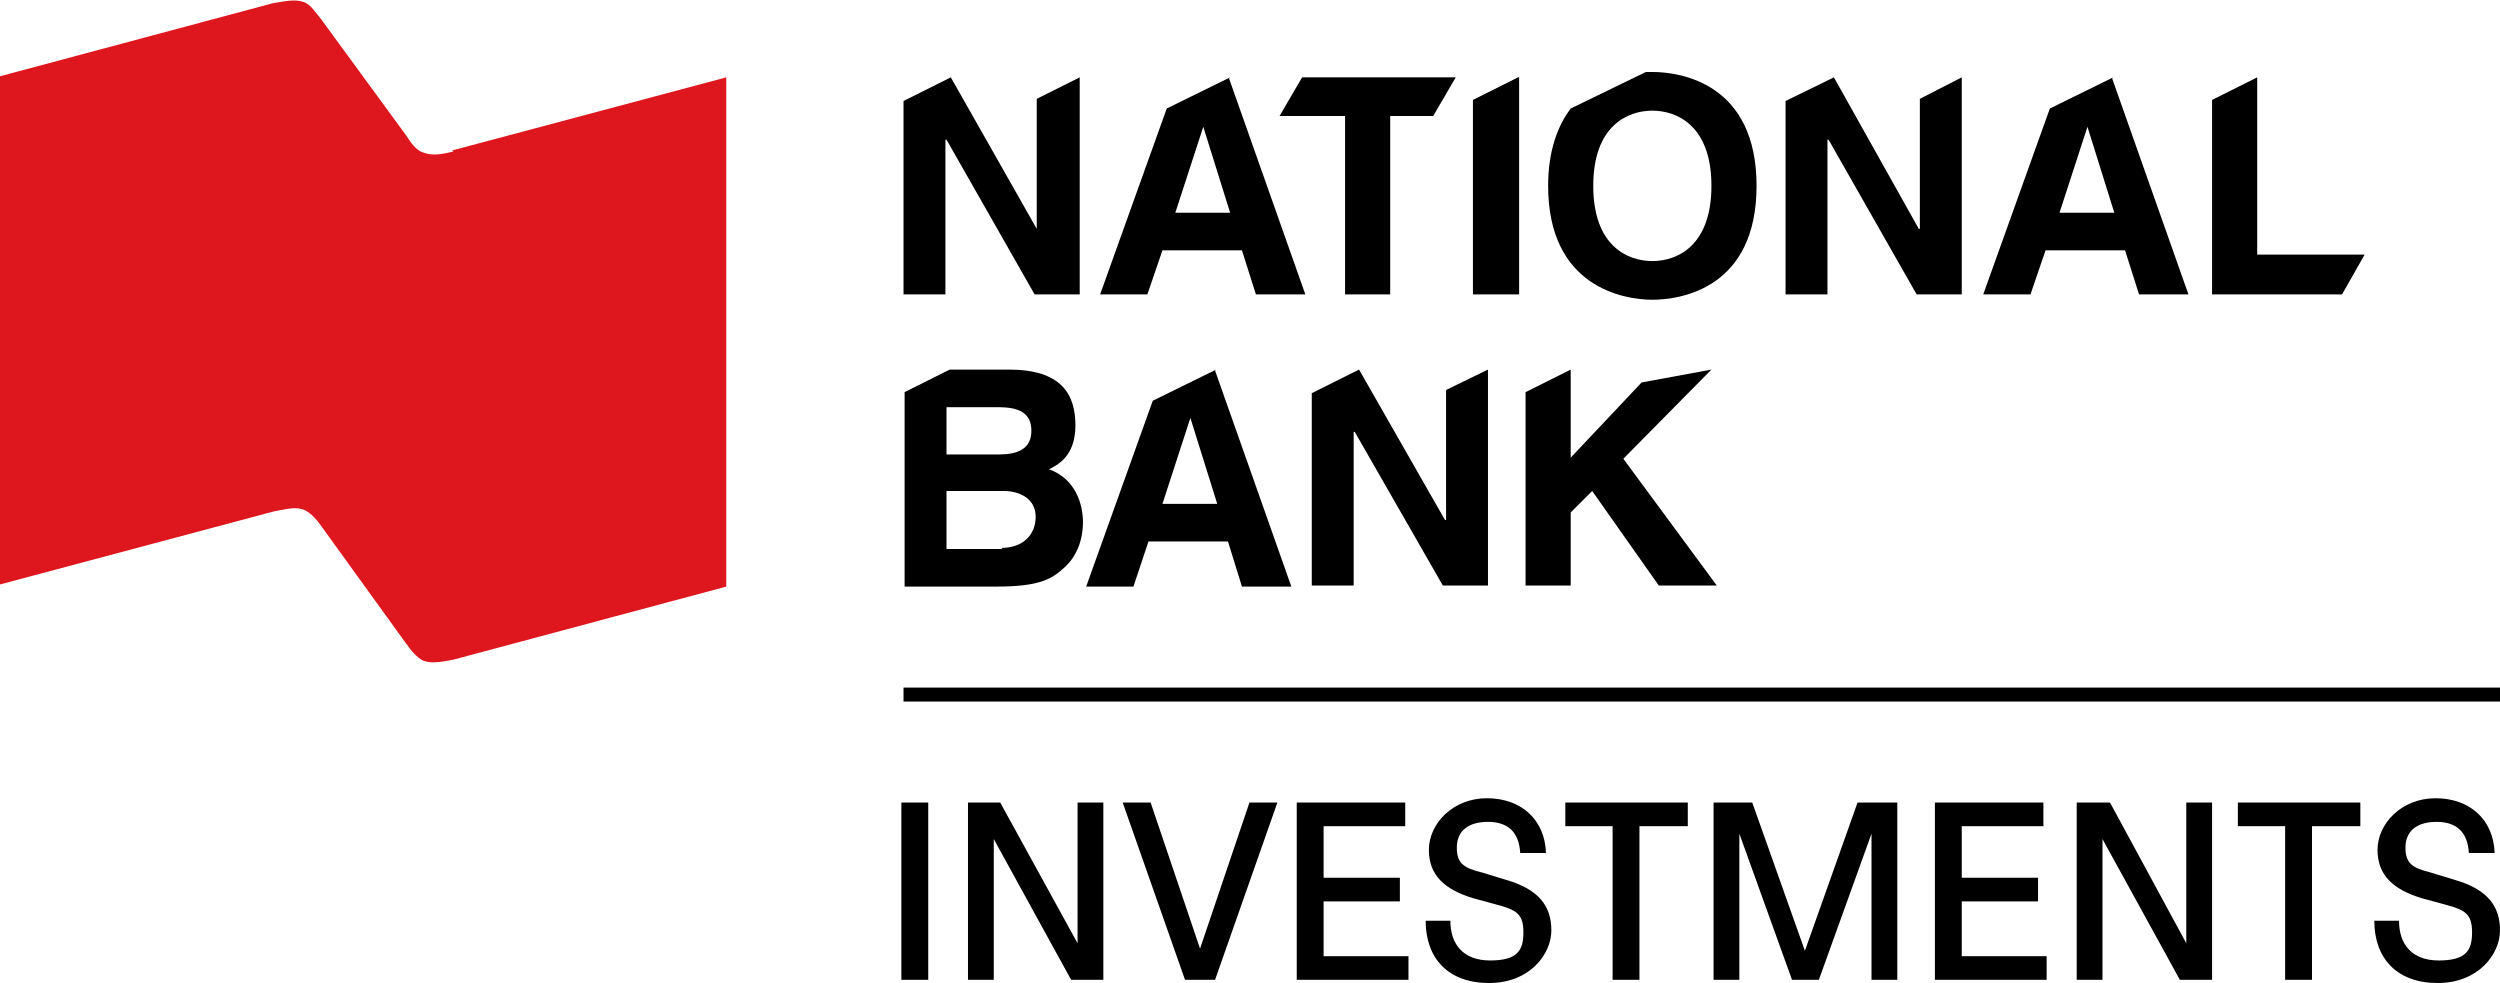 <?xml version="1.0" encoding="UTF-8"?>
<svg id="Layer_2" xmlns="http://www.w3.org/2000/svg" version="1.1" viewBox="0 0 232.7 91.5">
  <!-- Generator: Adobe Illustrator 29.6.1, SVG Export Plug-In . SVG Version: 2.1.1 Build 9)  -->
  <defs>
    <style>
      .st0 {
        fill: #de161d;
      }
    </style>
  </defs>
  <g id="Montage">
    <path d="M83.9,74.7h2.5v16.5h-2.5v-16.5Z"/>
    <path d="M90.1,74.7h3l7.2,13.1v-13.1h2.4v16.5h-3l-7.2-13.1v13.1h-2.4v-16.5h0Z"/>
    <path d="M113.1,91.2h-2.8l-5.8-16.5h2.6l4.6,13.6,4.6-13.6h2.6l-5.8,16.5h0Z"/>
    <path d="M120.8,74.7h10v2.2h-7.6v4.8h7.1v2.2h-7.1v5.1h7.9v2.2h-10.4s0-16.5,0-16.5Z"/>
    <path d="M132.6,85.7h2.4c0,2.2,1.2,3.7,3.7,3.7s3.1-.9,3.1-2.6-.6-2.1-2.5-2.6l-2.2-.6c-2.6-.8-4.1-2.1-4.1-4.5s2.2-4.8,5.4-4.8,5.4,2,5.5,5.1h-2.4c-.1-1.9-1.1-2.9-3-2.9s-2.9.9-2.9,2.4.7,1.9,2.3,2.3l2.3.7c3.1.9,4.2,2.5,4.2,4.7s-2,4.9-5.8,4.9-5.9-2.3-5.9-5.8h0Z"/>
    <path d="M150.2,76.9h-4.5v-2.2h11.4v2.2h-4.5v14.3h-2.5v-14.3h0Z"/>
    <path d="M159.4,74.7h3.7l4.9,13.8,4.9-13.8h3.7v16.5h-2.4v-13.6l-4.9,13.6h-2.5l-4.9-13.6v13.6h-2.4v-16.5h0Z"/>
    <path d="M180.2,74.7h10v2.2h-7.6v4.8h7.1v2.2h-7.1v5.1h7.9v2.2h-10.4v-16.5h0Z"/>
    <path d="M193.4,74.7h3l7.1,13.1v-13.1h2.4v16.5h-3l-7.2-13.1v13.1h-2.4v-16.5h0Z"/>
    <path d="M212.8,76.9h-4.5v-2.2h11.4v2.2h-4.5v14.3h-2.5v-14.3h0Z"/>
    <path d="M220.9,85.7h2.4c0,2.2,1.2,3.7,3.7,3.7s3.1-.9,3.1-2.6-.6-2.1-2.5-2.6l-2.2-.6c-2.6-.8-4.1-2.1-4.1-4.5s2.2-4.8,5.4-4.8,5.4,2,5.5,5.1h-2.4c-.1-1.9-1.1-2.9-3-2.9s-2.9.9-2.9,2.4.7,1.9,2.3,2.3l2.3.7c3.1.9,4.2,2.5,4.2,4.7s-2,4.9-5.8,4.9-5.9-2.3-5.9-5.8h0Z"/>
    <polygon points="96.5 9.2 96.5 21.3 96.5 21.3 88.5 7.2 84.1 9.4 84.1 27.4 88 27.4 88 13 88.1 13 96.3 27.4 100.5 27.4 100.5 7.2 96.5 9.2"/>
    <path d="M114.5,7.2h0l-5.9,2.9-6.2,17.3h4.4l1.4-4.1h7.4l1.3,4.1h4.6l-7.1-20.1h0ZM109.4,19.8l2.6-8h0l2.5,8h-5.1Z"/>
    <path d="M196.7,7.2h0l-5.9,2.9-6.2,17.3h4.4l1.4-4.1h7.4l1.3,4.1h4.6l-7.1-20.1h0ZM191.7,19.8l2.6-8h0l2.5,8h-5.1Z"/>
    <polygon points="135.5 7.2 121.2 7.2 119.1 10.8 119.1 10.8 125.2 10.8 125.2 27.4 129.4 27.4 129.4 10.8 133.4 10.8 135.5 7.2"/>
    <polygon points="137.1 9.3 137.1 27.4 141.4 27.4 141.4 7.2 141.3 7.2 137.1 9.3"/>
    <path d="M153.8,6.7c-.2,0-.4,0-.6,0l-7,3.4c-1.2,1.6-2.1,3.9-2.1,7.2,0,9.4,7,10.6,9.7,10.6s9.7-1.1,9.7-10.6-7-10.6-9.7-10.6ZM153.8,24.3c-2.3,0-5.5-1.4-5.5-7s3.2-7,5.5-7,5.5,1.4,5.5,7-3.2,7-5.5,7Z"/>
    <polygon points="178.7 9.2 178.7 21.3 178.6 21.3 170.7 7.2 166.2 9.4 166.2 27.4 170.1 27.4 170.1 13 170.2 13 178.4 27.4 182.6 27.4 182.6 7.2 178.7 9.2"/>
    <polygon points="220.1 23.7 210.1 23.7 210.1 7.2 205.9 9.3 205.9 27.4 218 27.4 220.1 23.7"/>
    <path d="M97.6,43.7c.8-.4,2.5-1.2,2.5-4.1s-1.3-5.2-6.2-5.2h-5.5l-4.2,2.1v18.1h8.5c4.1,0,5.2-.7,6.4-1.8,1.1-1,1.7-2.5,1.7-4.2s-.7-4-3.1-4.9ZM88.1,37.9h4.8c1.9,0,3.1.5,3.1,2.2s-1.3,2.2-3,2.2h-4.9v-4.4ZM93.3,51.1h-5.2v-5.4h5.3c1.5,0,3,.7,3,2.4s-1.2,2.9-3.2,2.9h0Z"/>
    <polygon points="134.6 36.3 134.6 48.4 134.5 48.4 126.5 34.4 122.1 36.6 122.1 54.5 126 54.5 126 40.2 126.1 40.2 134.3 54.5 138.5 54.5 138.5 34.4 134.6 36.3"/>
    <path d="M113.2,34.4h0l-5.9,2.9-6.2,17.3h4.4l1.4-4.2h7.4l1.3,4.2h4.6l-7.1-20.1h0ZM108.2,46.9l2.6-8h0l2.5,8h-5.1Z"/>
    <polygon points="159.3 34.4 152.8 35.6 146.2 42.6 146.2 34.4 142 36.5 142 54.5 146.2 54.5 146.2 47.7 148.2 45.7 154.4 54.5 159.8 54.5 151.1 42.7 159.3 34.4"/>
    <rect x="84.1" y="64" width="148.6" height="1.3"/>
  </g>
  <path class="st0" d="M42.2,14.1c-1.2.3-2,.4-2.8.1-.7-.2-1.2-1-1.6-1.6L29.9,1.8c-.5-.6-1-1.4-1.6-1.6-.8-.3-1.7-.1-2.9.1L0,7.1v47.3l25.5-6.8c1.2-.2,2-.5,2.9-.1.6.3,1.2,1,1.6,1.6l7.8,10.8c.5.7,1,1.3,1.6,1.6.8.3,1.7.1,2.8-.1l25.4-6.8V7.2l-25.5,6.8Z"/>
</svg>